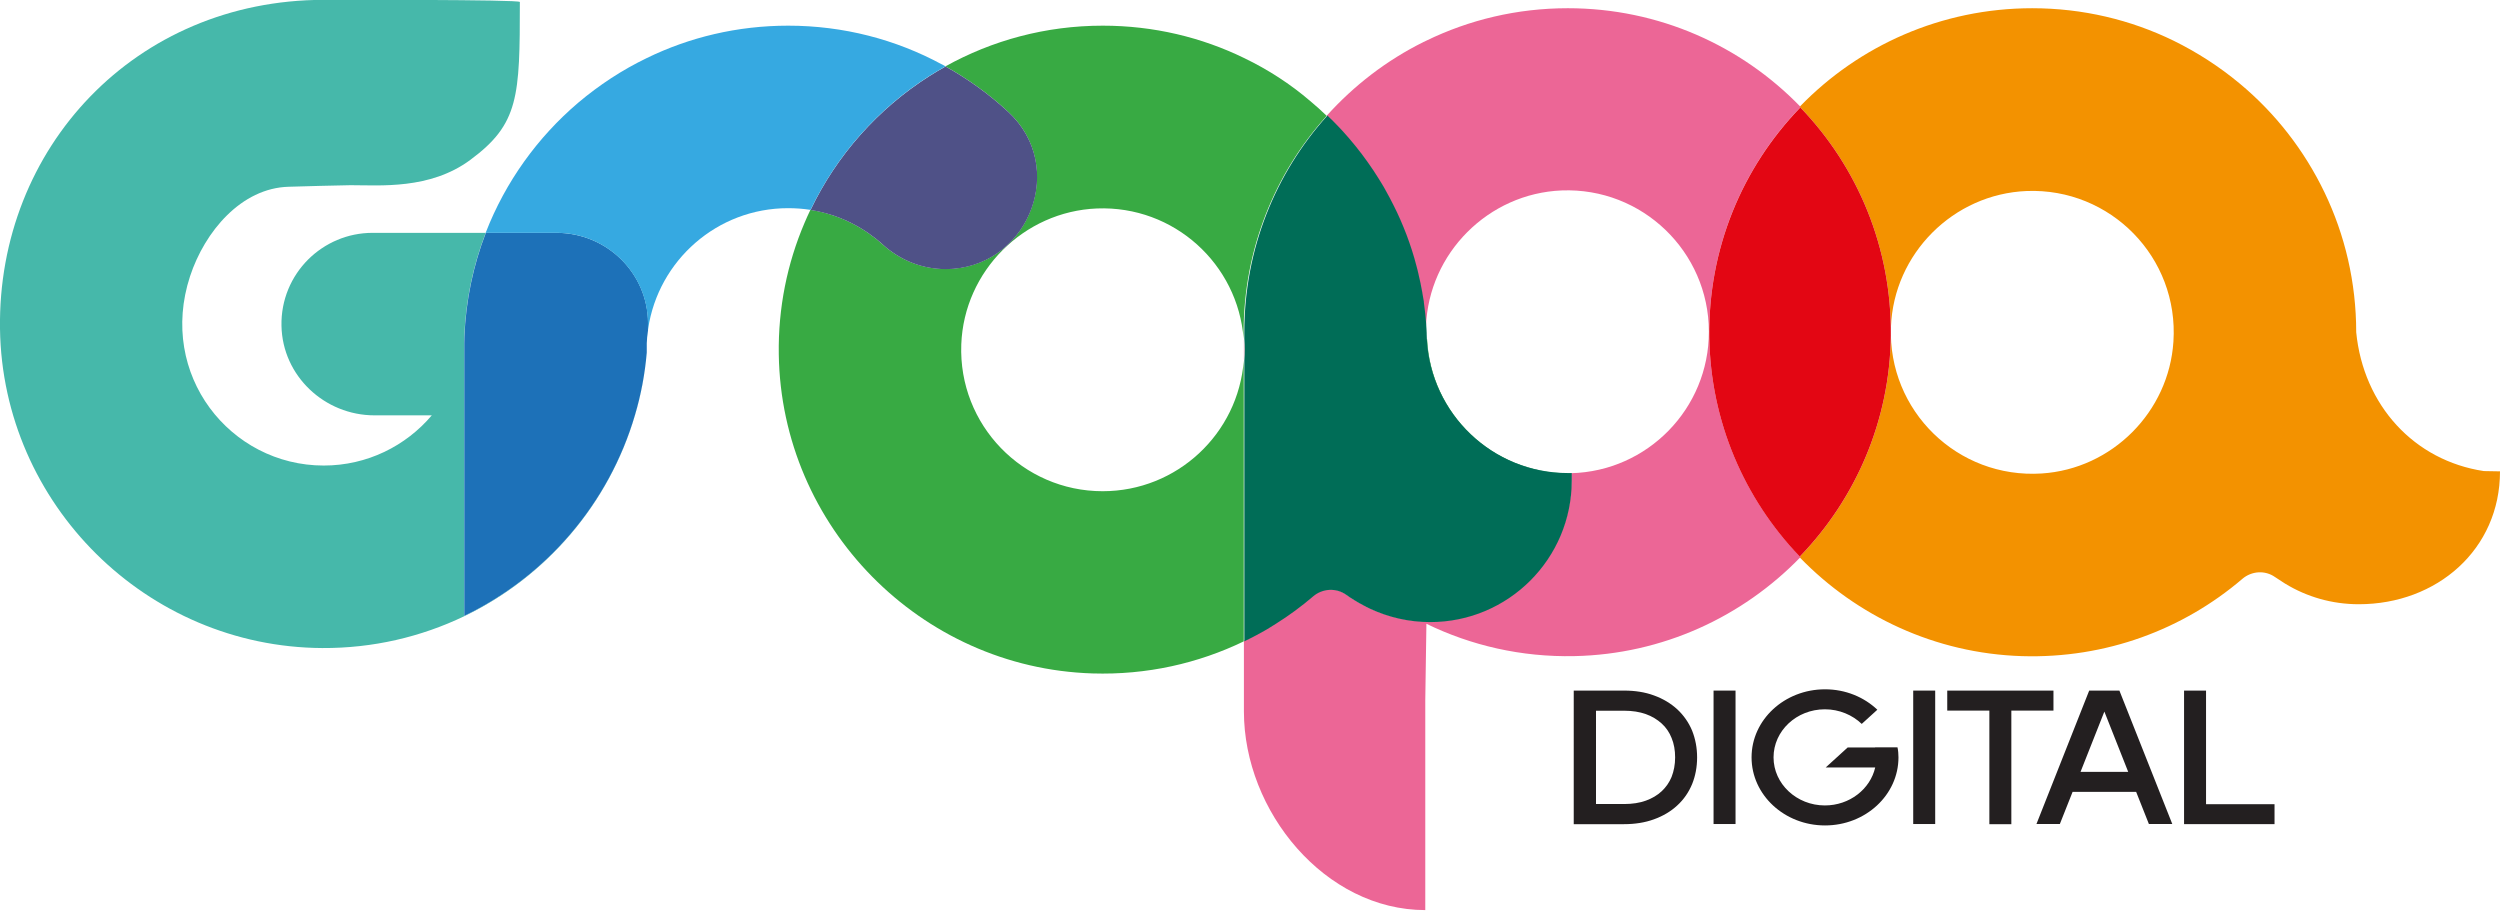 <?xml version="1.0" encoding="utf-8"?>
<!-- Generator: Adobe Illustrator 27.7.0, SVG Export Plug-In . SVG Version: 6.00 Build 0)  -->
<svg version="1.1" id="Camada_1" xmlns="http://www.w3.org/2000/svg" xmlns:xlink="http://www.w3.org/1999/xlink" x="0px" y="0px"
	 viewBox="0 0 1763 642.3" style="enable-background:new 0 0 1763 642.3;" xml:space="preserve">
<style type="text/css">
	.st0{fill:#231F20;}
	.st1{opacity:0.65;fill:#EC6696;enable-background:new    ;}
	.st2{fill:#38AA43;}
	.st3{opacity:0.65;fill:#F39200;enable-background:new    ;}
	.st4{fill:#F39200;}
	.st5{fill:#46B8AA;}
	.st6{fill:#EC6696;}
	.st7{fill:#E30613;}
	.st8{fill:#006D57;}
	.st9{fill:#1D71B8;}
	.st10{fill:#4F5187;}
	.st11{fill:#36A9E1;}
</style>
<g>
	<path class="st0" d="M1196.8,534.1c0,6.8-1.2,13.1-3.5,18.8c-2.4,5.8-5.9,10.9-10.5,15.1c-4.5,4.2-10.1,7.5-16.5,9.8
		c-6.3,2.3-13.4,3.4-21,3.4h-35.5V487h35.5c7.7,0,14.8,1.1,21,3.4c6.4,2.3,11.9,5.6,16.5,9.8c4.5,4.2,8.1,9.3,10.5,15.1
		C1195.6,521.1,1196.8,527.4,1196.8,534.1z M1181.3,534.1c0-5-0.8-9.6-2.5-13.7c-1.6-4-3.9-7.4-7-10.2s-6.7-5-11.1-6.6
		c-4.5-1.6-9.6-2.4-15.3-2.4h-19.9V567h19.9c5.7,0,10.9-0.8,15.3-2.4c4.4-1.6,8.1-3.8,11.1-6.6s5.4-6.2,7-10.1
		C1180.4,543.8,1181.3,539.2,1181.3,534.1z"/>
	<path class="st0" d="M1208.4,581.1V487h15.5v94.1H1208.4z"/>
	<path class="st0" d="M1338.8,534.1c0,26.5-23.2,48-51.8,48s-51.8-21.5-51.8-48s23.2-48,51.8-48c14.5,0,27.5,5.5,36.9,14.4l-11,10
		c-6.6-6.3-15.8-10.3-26-10.3c-20,0-36.2,15.2-36.2,33.9s16.3,33.9,36.2,33.9c17.4,0,32-11.5,35.5-26.8h-34.9l15.5-14.1h19.3
		c0,0,0,0,0-0.1h15.8C1338.6,529.3,1338.8,531.6,1338.8,534.1z"/>
	<path class="st0" d="M1349.2,581.1V487h15.5v94.1H1349.2z"/>
	<path class="st0" d="M1448.1,487v14.1h-29.7v80.1h-15.5v-80.1h-29.7V487H1448.1z"/>
	<path class="st0" d="M1531.9,581.1h-16.5l-9-22.7h-44.8l-9,22.7h-16.5l37.2-94.1h21.3L1531.9,581.1z M1500.8,544.3l-16.8-42.5
		l-16.8,42.5H1500.8z"/>
	<path class="st0" d="M1604,567.1v14.1h-63.8V487h15.5v80.1H1604z"/>
</g>
<path class="st1" d="M1252,74.8c-0.2-0.2-0.3-0.3-0.5-0.5c-0.1,0.1-0.2,0.2-0.3,0.3c0.2,0.2,0.3,0.3,0.5,0.5
	C1251.8,75,1251.9,74.9,1252,74.8z M1251.2,391.3c0.2,0.2,0.3,0.3,0.5,0.5c0.1-0.1,0.2-0.2,0.3-0.3c-0.2-0.2-0.3-0.3-0.5-0.5
	C1251.4,391.1,1251.3,391.2,1251.2,391.3z"/>
<path class="st2" d="M1106,333.8c-53.4,0-97-41.9-99.6-94.6h-0.3c0-1.1-0.1-2.2-0.2-3.3c0,1.2,0,2.4,0.1,3.5
	c2.7,52.7,46.2,94.6,99.6,94.6c0.8,0,1.5,0,2.3,0c0.1,0,0.2,0,0.3,0v-0.3C1107.5,333.8,1106.8,333.8,1106,333.8z M877.5,41
	c-30.1-14.7-64-22.9-99.8-22.9c-40.3,0-78.1,10.4-111,28.7c16,8.9,30.9,19.7,44.3,32.1c41.2,38.2,15.4,106.4-39,110.6
	c-1.7,0.1-3.4,0.2-5.2,0.2h-0.3c-1,0-2,0-3-0.1c-15.2-0.7-29.6-6.9-40.9-17.1c-12.9-11.7-28.9-20.1-46.6-23.7
	c-1.5-0.3-3-0.6-4.5-0.8c-1.5,3.1-2.9,6.2-4.2,9.3c-12.1,28.4-18.6,59.7-18.1,92.6c1.8,121.5,99.8,221.2,221.2,225
	c38.3,1.2,74.6-7.1,106.7-22.6v-198c-3.9,51.5-47,92.1-99.5,92.1c-56.3,0-101.8-46.7-99.7-103.5c1.9-51.7,44-93.8,95.7-95.9
	c54.3-2.1,99.4,39.2,103.4,92v-4.6c0-58.6,22-112,58.3-152.4l0,0c0.1-0.1,0.2-0.2,0.3-0.3l0,0c-3.8-3.7-7.7-7.2-11.7-10.5
	C909.9,59.2,894.3,49.1,877.5,41z"/>
<path class="st3" d="M1283.9,69.7c-0.2-0.2-0.3-0.3-0.5-0.5c-0.1,0.1-0.2,0.2-0.3,0.3c0.2,0.2,0.3,0.3,0.5,0.5
	C1283.8,69.9,1283.9,69.8,1283.9,69.7z M1283.2,386.2c0.2,0.2,0.3,0.3,0.5,0.5c0.1-0.1,0.2-0.2,0.3-0.3c-0.2-0.2-0.3-0.3-0.5-0.5
	C1283.4,386,1283.3,386.1,1283.2,386.2z"/>
<path class="st4" d="M1751.6,332.2c-49.1-7.4-84.9-46.3-90-97.9c0-35.3-8-68.7-22.3-98.5s-34.8-56.1-60-77
	c-14.2-11.8-29.8-21.9-46.5-30.1c-30.1-14.7-64-22.9-99.7-22.9c-64.2,0-122.3,26.5-163.7,69.2c0.1,0.1,0.2,0.2,0.3,0.3
	c-0.1,0.1-0.2,0.2-0.3,0.3c0.2,0.2,0.3,0.3,0.5,0.5c40,41.7,64.2,98.4,63.5,160.8c-0.7,59.9-24.8,114.6-63.7,155.1
	c-0.1,0.1-0.2,0.2-0.3,0.3c0.2,0.2,0.3,0.3,0.5,0.5c-0.2,0.2-0.3,0.3-0.5,0.5c40,41.2,95.3,67.5,156.5,69.4
	c59.3,1.8,113.7-18.9,155.3-54.4l0.1-0.1c6.6-5.6,16-6.2,23-1.3c2.4,1.6,4.8,3.2,7.2,4.7c0,0,0.1,0.1,0.2,0.1
	c15.1,9.2,32.8,14.4,51.7,14.4c55.1,0,99.6-38.6,99.6-93.7L1751.6,332.2z M1532.7,240.9c-3.2,49.6-43.3,89.8-92.9,93
	c-59.4,3.8-108.5-44.3-106.3-103.3c1.9-51.7,44-93.8,95.7-95.9C1488.3,132.4,1536.6,181.5,1532.7,240.9z"/>
<path class="st5" d="M456.9,232.9c-0.5,3-0.8,6.1-0.9,9.2v6.5c-1.3,15.1-4.1,29.9-8.3,44c-18.3,62.5-62.6,113.9-120.4,141.7V246.2
	c0-1.4,0-2.8,0-4.1c0-1.5,0.1-3,0.1-4.5c1-25.8,6.3-50.5,15.1-73.4h-79.7c-17.8,0-33.8,7.2-45.5,18.8
	c-11.9,11.9-19.2,28.5-18.8,46.8c0.7,35.3,30.4,63.1,65.6,63.1h40.4c-18.3,21.6-45.6,35.4-76.2,35.4c-66,0-117-64-94.3-133.4
	c10.4-31.7,36.2-62.3,69.6-63.2c16-0.5,29.5-0.8,43.6-1.1c20.8,0,56,3.2,84.4-17.8c34.4-25.4,35-44.5,35-111.4
	c0-1.8-129.5-1.5-138.3-1.5C95.5,0-1.8,104.2,0,231.9C1.8,355.6,103.4,456.3,227.2,457c35.9,0.2,69.8-7.9,100.1-22.4
	c57.8-27.8,102.1-79.2,120.4-141.7c4.2-14.1,7-28.8,8.3-44v-6.5c0-3.2,0.3-6.2,0.9-9.2v-0.5C456.9,232.8,456.9,232.9,456.9,232.9z"
	/>
<path class="st6" d="M877.2,238.9v15.4c0.2-2.5,0.3-5.1,0.3-7.7S877.4,241.4,877.2,238.9z M1269.4,76c-0.2-0.2-0.3-0.3-0.5-0.5
	c0.2-0.2,0.3-0.3,0.5-0.5c-41.5-42.7-99.5-69.2-163.8-69.2c-35.8,0-69.6,8.2-99.8,22.9c-0.3,0.1-0.5,0.3-0.8,0.4
	c-0.4,0.2-0.7,0.4-1.1,0.5c-26,12.9-49,30.6-68.3,52l0,0l0,0l0,0c1.3,1.3,2.7,2.6,4,3.9s2.6,2.7,3.9,4c1.3,1.4,2.6,2.7,3.8,4.1
	c1.3,1.4,2.5,2.8,3.7,4.2c6.1,7.1,11.7,14.5,16.9,22.3c0.2,0.2,0.3,0.4,0.4,0.6c0.9,1.4,1.8,2.8,2.7,4.2c0.1,0.1,0.1,0.2,0.2,0.3
	c1,1.6,1.9,3.1,2.9,4.7s1.9,3.2,2.8,4.9l0,0c1.9,3.3,3.6,6.6,5.3,10c0.8,1.7,1.7,3.4,2.5,5.1c1.6,3.5,3.2,6.9,4.6,10.5
	c0.7,1.8,1.4,3.5,2.1,5.3c2.7,7.2,5.1,14.5,7,22c0.5,1.9,1,3.7,1.4,5.6c0,0.2,0.1,0.3,0.1,0.5c0.5,2.1,0.9,4.1,1.4,6.2
	c0,0.2,0.1,0.4,0.1,0.6c0.4,1.9,0.8,3.8,1.1,5.7c0,0.2,0.1,0.4,0.1,0.7c0.3,1.9,0.7,3.9,1,5.8c0,0.1,0,0.3,0,0.4
	c0.2,1.3,0.4,2.7,0.5,4.1c0.2,1.3,0.3,2.7,0.5,4.1c0.2,2.2,0.4,4.5,0.6,6.7c0.1,1.6,0.2,3.2,0.3,4.8c0,0.7,0.1,1.4,0.1,2.1
	c0,0.2,0,0.3,0,0.5c0-1.7,0-3.5,0-5.3c1.9-51.7,44-93.8,95.7-95.9c56.8-2.2,103.7,43.2,103.8,99.5v0.2c0,54.2-43.3,98.3-97.1,99.7
	c0.1,1.6,0.1,3.2,0.1,4.8c0,55.1-44.7,99.8-99.8,99.8c-15.2,0-29.5-3.4-42.4-9.4c-0.1-0.1-0.3-0.1-0.4-0.2c-0.8-0.4-1.5-0.7-2.3-1.1
	c-0.1,0-0.2-0.1-0.3-0.2c-0.7-0.4-1.4-0.7-2.1-1.1c-1-0.5-2.1-1.1-3.1-1.7s-2-1.2-3-1.8c-2-1.2-4-2.5-5.9-3.9
	c-7-4.9-16.5-4.3-23,1.2l-0.1,0.1c-8.2,7-17,13.5-26.1,19.2c-2,1.3-4.1,2.5-6.1,3.8l0,0c-2.6,1.5-5.2,3-7.9,4.4s-5.3,2.8-8.1,4.1
	l0,0c-0.1,0-0.2,0.1-0.3,0.1v0.1l0,0v49.8c0,70.6,57.3,140.1,127.9,140.1v-148l0.8-53.9c31.4,15.3,66.9,23.6,104.4,22.8
	c62.2-1.3,118.5-27.7,159.1-69.5l-0.3-0.3c0.1-0.1,0.2-0.2,0.3-0.3c-0.2-0.2-0.3-0.3-0.5-0.5c-38.6-40.3-62.6-94.7-63.5-154.3
	c-0.9-62.8,23.5-119.8,63.7-161.6C1269.3,76.2,1269.3,76.1,1269.4,76z"/>
<path class="st7" d="M1269.4,392.3c0.2,0.2,0.3,0.3,0.5,0.5c-0.2,0.2-0.3,0.3-0.5,0.5l-0.3-0.3c0.1-0.1,0.2-0.2,0.3-0.3
	c-0.2-0.2-0.3-0.3-0.5-0.5c-38.6-40.3-62.6-94.7-63.5-154.3c-0.9-62.8,23.5-119.8,63.7-161.6c0.1-0.1,0.2-0.2,0.3-0.3
	c-0.2-0.2-0.3-0.3-0.5-0.5c0.2-0.2,0.3-0.3,0.5-0.5c0.1,0.1,0.2,0.2,0.3,0.3c-0.1,0.1-0.2,0.2-0.3,0.3c0.2,0.2,0.3,0.3,0.5,0.5
	c40,41.7,64.2,98.4,63.5,160.8c-0.7,59.9-24.8,114.6-63.7,155.1C1269.6,392.1,1269.5,392.2,1269.4,392.3z"/>
<path class="st8" d="M1108.4,338.9c0,55.1-44.7,99.8-99.8,99.8c-15.2,0-29.5-3.4-42.4-9.4c-0.1-0.1-0.3-0.1-0.4-0.2
	c-0.8-0.4-1.5-0.7-2.3-1.1c-0.1,0-0.2-0.1-0.3-0.2c-0.7-0.4-1.4-0.7-2.1-1.1c-1-0.5-2.1-1.1-3.1-1.7s-2-1.2-3-1.8
	c-2-1.2-4-2.5-5.9-3.9c-7-4.9-16.5-4.3-23,1.2l-0.1,0.1c-8.2,7-17,13.5-26.1,19.2c-2,1.3-4.1,2.5-6.1,3.8l0,0
	c-2.6,1.5-5.2,3-7.9,4.4s-5.3,2.8-8.1,4.1l0,0c-0.1,0-0.2,0.1-0.3,0.1v-198c0.2-2.5,0.3-5.1,0.3-7.7s-0.1-5.1-0.3-7.7v-4.6
	c0-58.6,22-112,58.3-152.4l0,0c0.1-0.1,0.2-0.2,0.3-0.3l0,0l0,0c1.3,1.3,2.7,2.6,4,3.9s2.6,2.7,3.9,4c1.3,1.4,2.6,2.7,3.8,4.1
	c1.3,1.4,2.5,2.8,3.7,4.2c6.1,7.1,11.7,14.5,16.9,22.3c0.2,0.2,0.3,0.4,0.4,0.6c0.9,1.4,1.8,2.8,2.7,4.2c0.1,0.1,0.1,0.2,0.2,0.3
	c1,1.6,1.9,3.1,2.9,4.7s1.9,3.2,2.8,4.9l0,0c1.9,3.3,3.6,6.6,5.3,10c0.8,1.7,1.7,3.4,2.5,5.1c1.6,3.5,3.2,6.9,4.6,10.5
	c0.7,1.8,1.4,3.5,2.1,5.3c2.7,7.2,5.1,14.5,7,22c0.5,1.9,1,3.7,1.4,5.6c0,0.2,0.1,0.3,0.1,0.5c0.5,2.1,0.9,4.1,1.4,6.2
	c0,0.2,0.1,0.4,0.1,0.6c0.4,1.9,0.8,3.8,1.1,5.7c0,0.2,0.1,0.4,0.1,0.7c0.3,1.9,0.7,3.9,1,5.8c0,0.1,0,0.3,0,0.4
	c0.2,1.3,0.4,2.7,0.5,4.1c0.2,1.3,0.3,2.7,0.5,4.1c0.2,2.2,0.4,4.5,0.6,6.7c0.1,1.6,0.2,3.2,0.3,4.8c0,0.7,0.1,1.4,0.1,2.1
	c0,0.2,0,0.3,0,0.5v0.1c0,1.2,0,2.4,0.1,3.5c2.7,52.7,46.2,94.6,99.6,94.6c0.8,0,1.5,0,2.3,0c0.1,0,0.2,0,0.3,0
	C1108.4,335.6,1108.4,337.2,1108.4,338.9z"/>
<path class="st9" d="M457,227.7v1.9c0,1,0,2.1,0,3.1c0,0,0,0.1,0,0.2c-0.5,3-0.8,6.1-0.9,9.2v6.5c-1.3,15.1-4.1,29.9-8.3,44
	c-18.3,62.5-62.6,113.9-120.4,141.7V246.2c0-1.4,0-2.8,0-4.1c0-1.5,0.1-3,0.1-4.5c1-25.8,6.3-50.5,15.1-73.4h49.9
	C427.7,164.2,456.8,192.4,457,227.7z"/>
<path class="st10" d="M672.1,189.6c-1.7,0.1-3.4,0.2-5.2,0.2h-0.3c-1,0-2,0-3-0.1c-15.2-0.7-29.6-6.9-40.9-17.1
	c-12.9-11.7-28.9-20.1-46.6-23.7c-1.5-0.3-3-0.6-4.5-0.8c18.5-38.8,47.7-71.4,83.6-94.3c3.8-2.4,7.6-4.7,11.6-6.9l0,0
	c16,8.9,30.9,19.7,44.3,32.1C752.3,117.2,726.5,185.3,672.1,189.6z"/>
<path class="st11" d="M666.8,46.8c-3.9,2.2-7.8,4.5-11.6,6.9c-36,22.9-65.1,55.6-83.6,94.3c-5.1-0.8-10.4-1.2-15.8-1.2
	c-50.1,0-91.5,36.9-98.7,84.9c0,0,0,0,0,0.1c-0.1,0.3-0.1,0.6-0.2,0.9c0-1,0-2.1,0-3.1v-1.9c-0.2-35.2-29.2-63.5-64.5-63.5h-49.9
	c0-0.1,0.1-0.2,0.1-0.3c13.9-35.7,36.5-67.1,65.2-91.5C422.5,60,438.6,49.4,456,41c30.1-14.7,64-22.9,99.8-22.9
	c39.1,0,76,9.8,108.2,27.2h0.1C664.9,45.8,665.9,46.3,666.8,46.8z"/>
<path class="st4" d="M363,243c0,0-0.2,0-0.4,0c-0.2,0-0.4,0-0.4,0s0.2,0,0.4,0C362.9,243,363,243,363,243z"/>
</svg>
